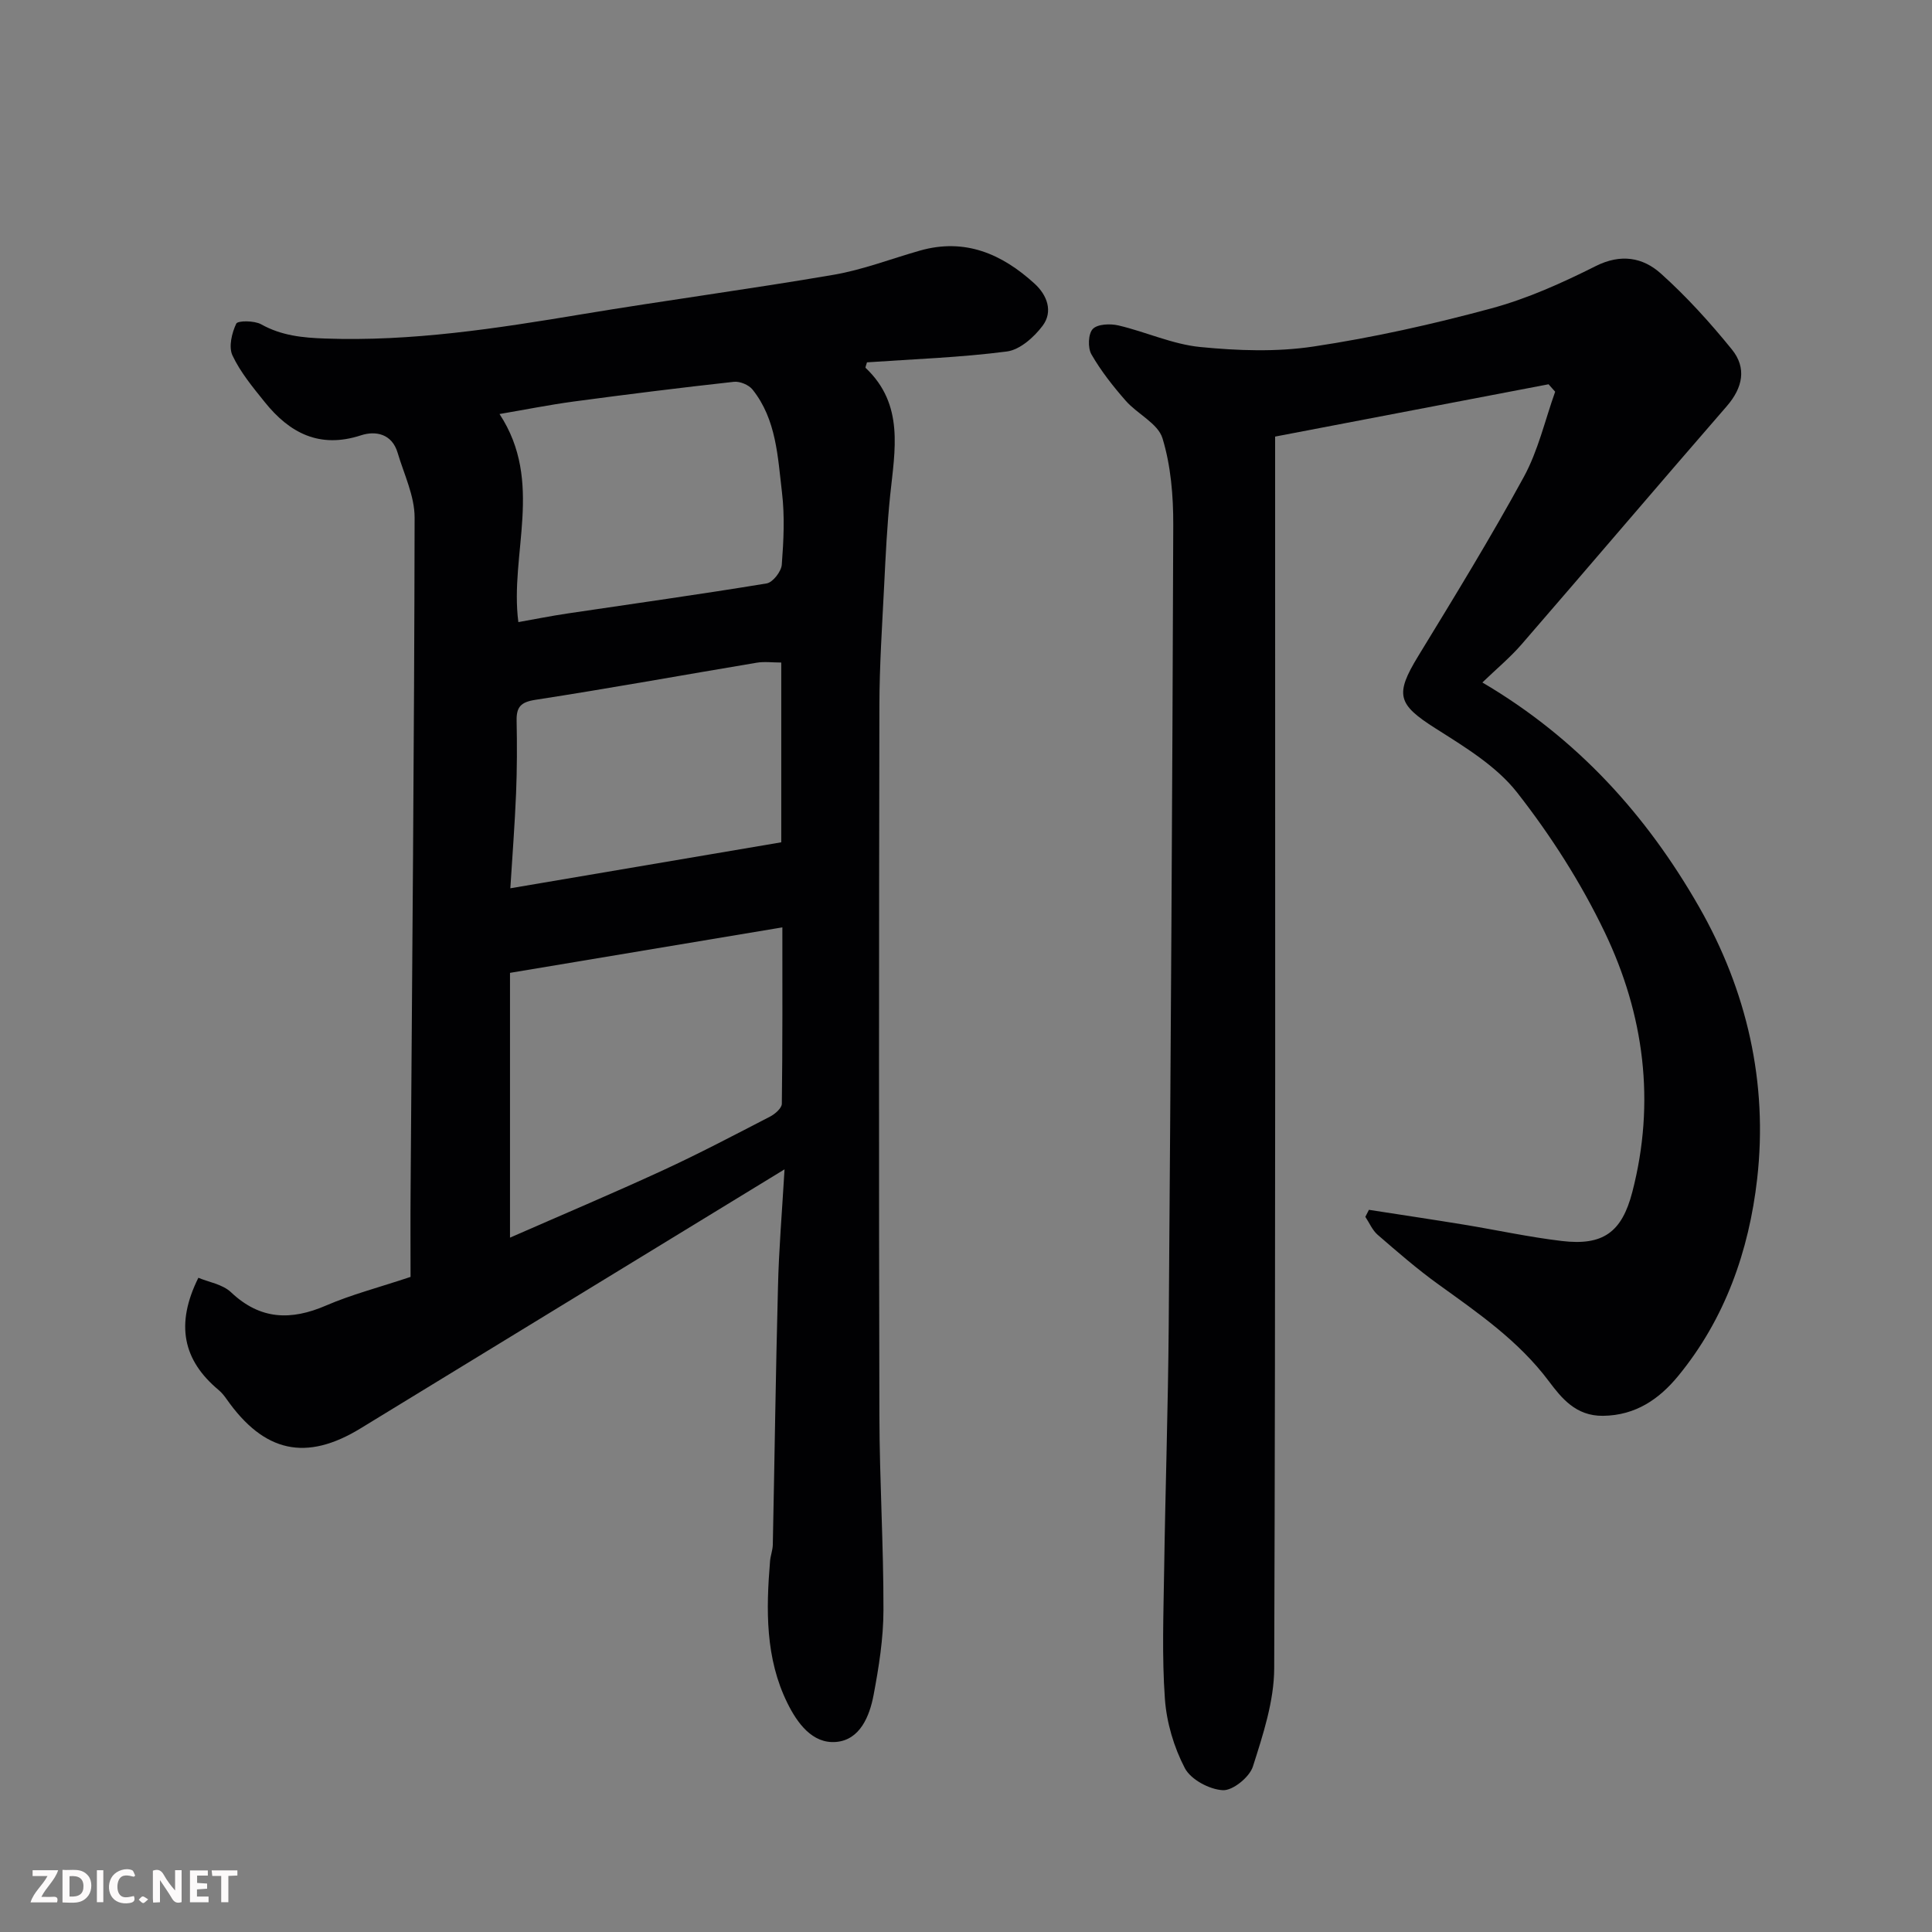 <svg enable-background="new 0 0 400 400" viewBox="0 0 400 400" xmlns="http://www.w3.org/2000/svg"><rect x="0" y="0" width="400" height="400" fill="#808080" stroke="none"/><path d="m162.43 242.1c-30.21 18.45-59 36.03-87.78 53.63-11.26 6.89-19.96 5.02-27.73-6.05-.47-.67-1.01-1.35-1.63-1.87-7.42-6.18-9.01-13.62-4.22-23.26 2.11.89 5.01 1.34 6.76 3 6.05 5.72 12.4 5.89 19.69 2.74 5.2-2.25 10.75-3.68 17.48-5.92 0-5.79-.04-11.86.01-17.92.32-46.43.76-92.85.83-139.28.01-4.48-2.2-8.99-3.52-13.44-1.16-3.91-4.53-4.6-7.59-3.6-8.58 2.8-14.79-.48-19.94-6.91-2.45-3.05-5.02-6.14-6.66-9.63-.83-1.76-.14-4.64.78-6.58.31-.66 3.75-.65 5.15.13 4.2 2.35 8.56 2.79 13.27 2.95 17.9.64 35.43-2.08 52.98-5 17.4-2.9 34.9-5.22 52.29-8.2 6.05-1.04 11.9-3.31 17.84-5 9.34-2.66 17 .67 23.76 6.84 2.64 2.41 3.85 5.8 1.66 8.72-1.77 2.36-4.7 4.97-7.39 5.32-9.62 1.25-19.35 1.58-28.97 2.25-.14.54-.39 1.04-.28 1.15 8.04 7.59 6.05 17.04 5.08 26.38-.64 6.23-.94 12.5-1.25 18.76-.41 8.26-.97 16.53-.98 24.8-.09 48.99-.12 97.98 0 146.97.03 13.43.87 26.87.84 40.3-.01 5.85-.95 11.77-2.04 17.54-.83 4.41-2.82 9.3-7.75 9.73-4.94.43-8.07-3.94-10.09-8.03-4.6-9.31-4.43-19.35-3.6-29.4.09-1.13.54-2.25.57-3.38.37-17.76.6-35.53 1.07-53.29.17-7.72.83-15.42 1.36-24.45zm-56.84-40.68v54.82c10.72-4.7 21.21-9.13 31.55-13.89 7.55-3.48 14.92-7.36 22.31-11.18 1.02-.53 2.4-1.73 2.42-2.64.16-12.11.11-24.22.11-36.53-18.9 3.15-37.22 6.22-56.39 9.42zm-2.17-115.7c9.27 14.1 2.06 28.98 3.9 43.08 3.49-.62 6.83-1.29 10.21-1.79 13.74-2.05 27.5-3.96 41.2-6.22 1.27-.21 3.02-2.46 3.13-3.87.38-4.97.63-10.04.04-14.97-.88-7.37-1.15-15.09-6.09-21.29-.78-.98-2.63-1.75-3.87-1.61-11.07 1.22-22.12 2.6-33.15 4.08-5.12.69-10.19 1.71-15.37 2.59zm58.33 51.45c-1.86 0-3.52-.23-5.1.04-15.27 2.55-30.5 5.32-45.8 7.68-3.06.47-3.95 1.51-3.89 4.35.1 4.99.09 9.98-.11 14.96-.27 6.51-.77 13.01-1.19 19.71 19.24-3.26 37.53-6.37 56.09-9.52 0-12.21 0-24.6 0-37.22z" fill="#010103"/><path d="m306.91 141.3c19.7 11.58 34.03 27.53 44.85 46.44 9.91 17.32 14.31 36.44 12.04 56.35-1.69 14.86-6.65 28.99-16.35 40.79-3.87 4.71-8.75 8.18-15.58 8.25-5.62.06-8.58-3.68-11.21-7.18-6.26-8.35-14.59-14.08-22.85-20.03-4.39-3.16-8.49-6.73-12.58-10.27-1.1-.95-1.71-2.46-2.55-3.72.25-.48.49-.97.74-1.45 6.54 1.02 13.09 1.99 19.62 3.06 6.77 1.11 13.48 2.58 20.28 3.39 8.58 1.03 12.47-1.8 14.63-10.13 4.84-18.63 2.45-36.76-5.71-53.79-4.9-10.22-11.15-20.01-18.14-28.93-4.3-5.49-10.85-9.44-16.9-13.28-7.84-4.98-8.46-6.96-3.57-14.97 7.48-12.25 14.99-24.5 21.86-37.09 2.97-5.44 4.38-11.73 6.49-17.64-.46-.51-.91-1.03-1.37-1.54-18.75 3.59-37.51 7.18-56.61 10.83v6.06c0 82.98.1 165.96-.19 248.94-.02 6.81-2.31 13.75-4.41 20.35-.7 2.19-4.16 5.01-6.22 4.9-2.78-.14-6.63-2.2-7.87-4.56-2.27-4.34-3.78-9.45-4.13-14.34-.63-8.79-.29-17.65-.16-26.48.25-16.93.82-33.86.95-50.79.42-55.25.76-110.51.94-165.76.02-6.02-.49-12.28-2.23-17.97-.94-3.07-5.19-5.01-7.61-7.77-2.62-2.99-5.13-6.17-7.1-9.6-.78-1.35-.68-4.26.28-5.26.98-1.03 3.62-1.13 5.32-.73 5.67 1.33 11.17 3.89 16.88 4.46 7.78.77 15.83 1.06 23.52-.1 12.37-1.86 24.67-4.61 36.75-7.88 7.48-2.02 14.71-5.28 21.66-8.77 5.2-2.61 9.75-1.8 13.47 1.53 5.33 4.78 10.2 10.16 14.71 15.72 3.1 3.82 2.29 7.91-1.06 11.77-14.24 16.39-28.3 32.94-42.51 49.34-2.39 2.74-5.23 5.1-8.08 7.85z" fill="#010103"/><g fill="#fcfafa"><path d="m37.59 393.81c-.92.31-1.52.05-2-.78-.7-1.2-1.52-2.34-2.47-3.78v4.59c-.55.03-.95.05-1.41.07-.03-.37-.06-.64-.06-.91 0-1.91 0-3.81 0-5.7 1.13-.41 1.77-.03 2.29.91.62 1.11 1.38 2.14 2.31 3.19v-4.2h1.35v6.61z"/><path d="m12.94 393.88v-6.75c1.9.19 3.93-.54 5.37 1.29.8 1.01.78 2.88.03 3.97-1.37 1.97-3.4 1.51-5.4 1.49m1.45-1.22c2.04.12 2.92-.58 2.89-2.21-.03-1.51-.98-2.19-2.89-2z"/><path d="m11.81 393.87h-5.49c.68-2.18 2.47-3.48 3.51-5.45h-3.08v-1.21h5.29c-.71 2.13-2.44 3.48-3.47 5.51.86 0 1.63.04 2.39-.01.79-.05 1.14.21.85 1.16"/><path d="m39.33 393.86v-6.61h3.7v1.07h-2.22v1.52c.68.04 1.34.09 2.07.13v1.07c-.72.05-1.38.09-2.1.14v1.48h2.4v1.19h-3.84z"/><path d="m27.71 388.56c-1.15-.3-2.46-.61-3.1.64-.37.73-.41 1.93-.06 2.67.63 1.35 1.99.93 3.17.68.35.94-.01 1.32-.93 1.46-1.62.25-3.05-.27-3.76-1.48-.73-1.24-.6-3.03.31-4.17.88-1.11 2.71-1.7 4-1.16.32.13.44.74.65 1.12-.1.08-.19.16-.28.24"/><path d="m49.15 387.24v1.07c-.59.02-1.17.05-1.87.08v5.44h-1.48v-5.44h-1.85c-.05-.4-.08-.73-.13-1.15z"/><path d="m20.06 387.21h1.33v6.62h-1.33z"/><path d="m30.68 393.25c-.49.38-.8.79-1.05.76-.32-.05-.6-.45-.9-.7.26-.24.51-.64.8-.67.29-.04.62.3 1.15.61"/></g></svg>